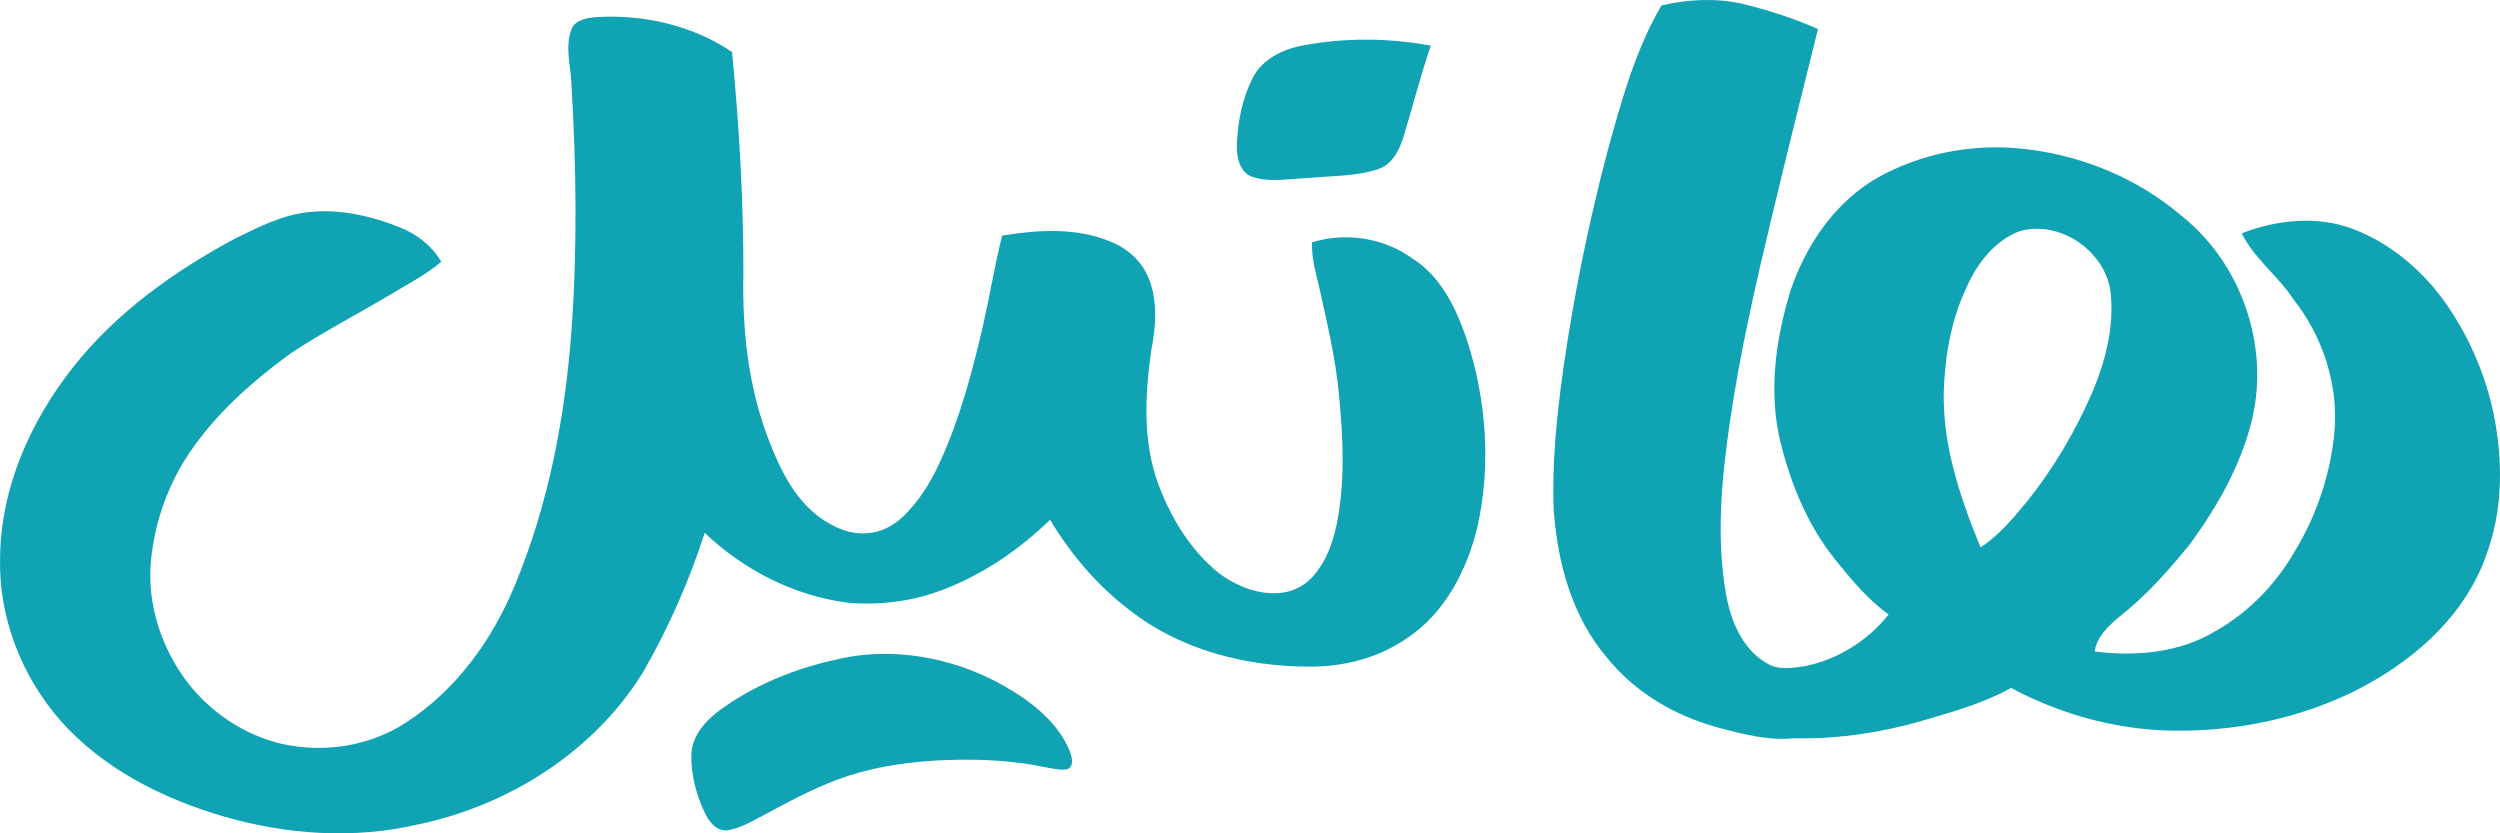 <svg xmlns="http://www.w3.org/2000/svg" width="81" height="27" viewBox="0 0 81 27" fill="none"><path d="M53.832 0.176C54.676 -0.02 55.563 -0.069 56.413 0.114C57.264 0.319 58.102 0.586 58.903 0.941C58.391 2.985 57.885 5.03 57.394 7.078C56.873 9.251 56.377 11.432 56.052 13.643C55.782 15.504 55.595 17.412 55.927 19.277C56.083 20.125 56.453 21.026 57.233 21.483C57.602 21.721 58.062 21.649 58.471 21.585C59.54 21.373 60.515 20.758 61.191 19.911C60.517 19.423 59.982 18.779 59.465 18.135C58.563 17.022 58.016 15.667 57.678 14.29C57.298 12.679 57.532 10.99 58.01 9.426C58.512 7.931 59.465 6.527 60.867 5.738C62.205 4.997 63.77 4.679 65.295 4.798C67.273 4.955 69.208 5.723 70.712 7.017C72.619 8.55 73.529 11.19 72.972 13.563C72.623 15.047 71.851 16.397 70.96 17.623C70.264 18.477 69.529 19.314 68.652 19.993C68.306 20.29 67.937 20.633 67.867 21.107C69.189 21.278 70.605 21.154 71.767 20.456C72.833 19.857 73.712 18.96 74.323 17.909C75.037 16.752 75.485 15.436 75.627 14.087C75.791 12.523 75.276 10.922 74.303 9.691C73.806 8.934 73.039 8.38 72.632 7.561C73.767 7.118 75.067 6.981 76.227 7.415C77.48 7.89 78.538 8.801 79.291 9.896C80.071 11.036 80.611 12.34 80.849 13.699C81.096 15.112 81.066 16.601 80.564 17.958C80.164 19.133 79.391 20.15 78.457 20.96C76.344 22.776 73.521 23.643 70.755 23.673C68.808 23.71 66.87 23.203 65.159 22.29C64.338 22.746 63.431 23.014 62.534 23.279C61.11 23.711 59.623 23.953 58.133 23.92C57.298 24.004 56.471 23.789 55.671 23.574C54.269 23.196 52.959 22.429 52.051 21.289C50.931 19.97 50.466 18.233 50.342 16.543C50.276 15.004 50.442 13.466 50.651 11.943C50.995 9.559 51.476 7.194 52.093 4.865C52.537 3.26 52.983 1.624 53.832 0.176ZM65.437 7.489C64.583 7.811 64.009 8.605 63.669 9.417C63.236 10.359 63.047 11.392 62.989 12.42C62.88 14.262 63.478 16.055 64.17 17.737C64.766 17.342 65.232 16.791 65.678 16.242C66.549 15.161 67.254 13.951 67.805 12.68C68.221 11.688 68.495 10.605 68.389 9.524C68.263 8.168 66.757 7.113 65.437 7.489Z" fill="#0FA3B3"></path><path d="M18.521 0.941C18.643 0.638 19.009 0.584 19.295 0.555C20.839 0.459 22.43 0.813 23.718 1.685C23.948 4.058 24.088 6.44 24.086 8.825C24.046 10.652 24.235 12.51 24.897 14.227C25.262 15.175 25.722 16.157 26.571 16.771C27.014 17.093 27.557 17.328 28.115 17.275C28.531 17.245 28.923 17.05 29.224 16.768C29.788 16.244 30.189 15.573 30.497 14.875C31.114 13.509 31.498 12.054 31.839 10.599C32.063 9.613 32.225 8.614 32.469 7.632C33.636 7.444 34.889 7.364 36.001 7.837C36.532 8.053 36.993 8.461 37.209 8.997C37.522 9.751 37.451 10.593 37.297 11.375C37.098 12.804 37.021 14.312 37.53 15.688C37.941 16.788 38.577 17.835 39.502 18.579C40.079 19.002 40.806 19.294 41.532 19.205C41.937 19.159 42.318 18.949 42.575 18.633C42.974 18.169 43.188 17.579 43.308 16.988C43.588 15.63 43.517 14.232 43.39 12.863C43.291 11.703 43.022 10.569 42.772 9.435C42.655 8.913 42.489 8.391 42.509 7.85C43.608 7.514 44.843 7.706 45.772 8.381C46.679 8.956 47.168 9.965 47.505 10.945C48.158 12.912 48.323 15.059 47.864 17.087C47.523 18.498 46.795 19.9 45.541 20.707C44.627 21.328 43.516 21.608 42.417 21.599C40.361 21.597 38.245 21.057 36.611 19.776C35.56 18.983 34.698 17.964 34.021 16.841C33.017 17.819 31.83 18.624 30.513 19.122C29.553 19.484 28.513 19.614 27.492 19.53C25.742 19.314 24.101 18.472 22.832 17.264C22.328 18.83 21.66 20.343 20.84 21.77C19.258 24.344 16.5 26.091 13.558 26.709C11.465 27.199 9.258 27.044 7.206 26.441C5.243 25.864 3.328 24.893 1.958 23.347C0.688 21.895 -0.054 19.978 0.003 18.046C0.029 15.802 0.983 13.655 2.36 11.908C3.755 10.138 5.623 8.799 7.599 7.738C8.37 7.359 9.159 6.951 10.029 6.87C11.033 6.765 12.043 7.001 12.97 7.373C13.516 7.591 14.002 7.97 14.297 8.481C13.787 8.912 13.189 9.217 12.62 9.561C11.552 10.197 10.442 10.766 9.408 11.456C8.095 12.416 6.852 13.525 5.983 14.91C5.381 15.885 5.006 17 4.894 18.139C4.754 19.539 5.213 20.961 6.052 22.081C6.811 23.076 7.914 23.819 9.14 24.103C10.491 24.404 11.967 24.18 13.133 23.424C14.77 22.375 15.95 20.735 16.683 18.96C17.767 16.352 18.306 13.547 18.513 10.74C18.709 8.075 18.673 5.395 18.515 2.729C18.496 2.137 18.292 1.516 18.521 0.941Z" fill="#0FA3B3"></path><path d="M42.209 1.475C43.575 1.215 44.991 1.226 46.358 1.479C46.025 2.448 45.776 3.444 45.476 4.424C45.342 4.865 45.104 5.346 44.626 5.489C43.909 5.718 43.143 5.695 42.402 5.766C41.8 5.786 41.174 5.922 40.587 5.734C40.158 5.59 40.065 5.09 40.076 4.696C40.099 3.949 40.249 3.19 40.59 2.519C40.901 1.914 41.562 1.593 42.209 1.475Z" fill="#0FA3B3"></path><path d="M27.559 21.274C29.272 20.996 31.063 21.385 32.56 22.241C33.426 22.74 34.281 23.401 34.666 24.35C34.732 24.532 34.814 24.841 34.571 24.926C34.328 24.964 34.087 24.893 33.849 24.855C32.809 24.637 31.741 24.588 30.681 24.625C29.597 24.666 28.508 24.804 27.474 25.14C26.591 25.427 25.767 25.861 24.952 26.299C24.52 26.516 24.105 26.797 23.624 26.893C23.263 26.974 22.996 26.662 22.855 26.374C22.565 25.778 22.388 25.114 22.4 24.449C22.419 23.82 22.882 23.327 23.367 22.977C24.601 22.086 26.065 21.546 27.559 21.274Z" fill="#0FA3B3"></path></svg>